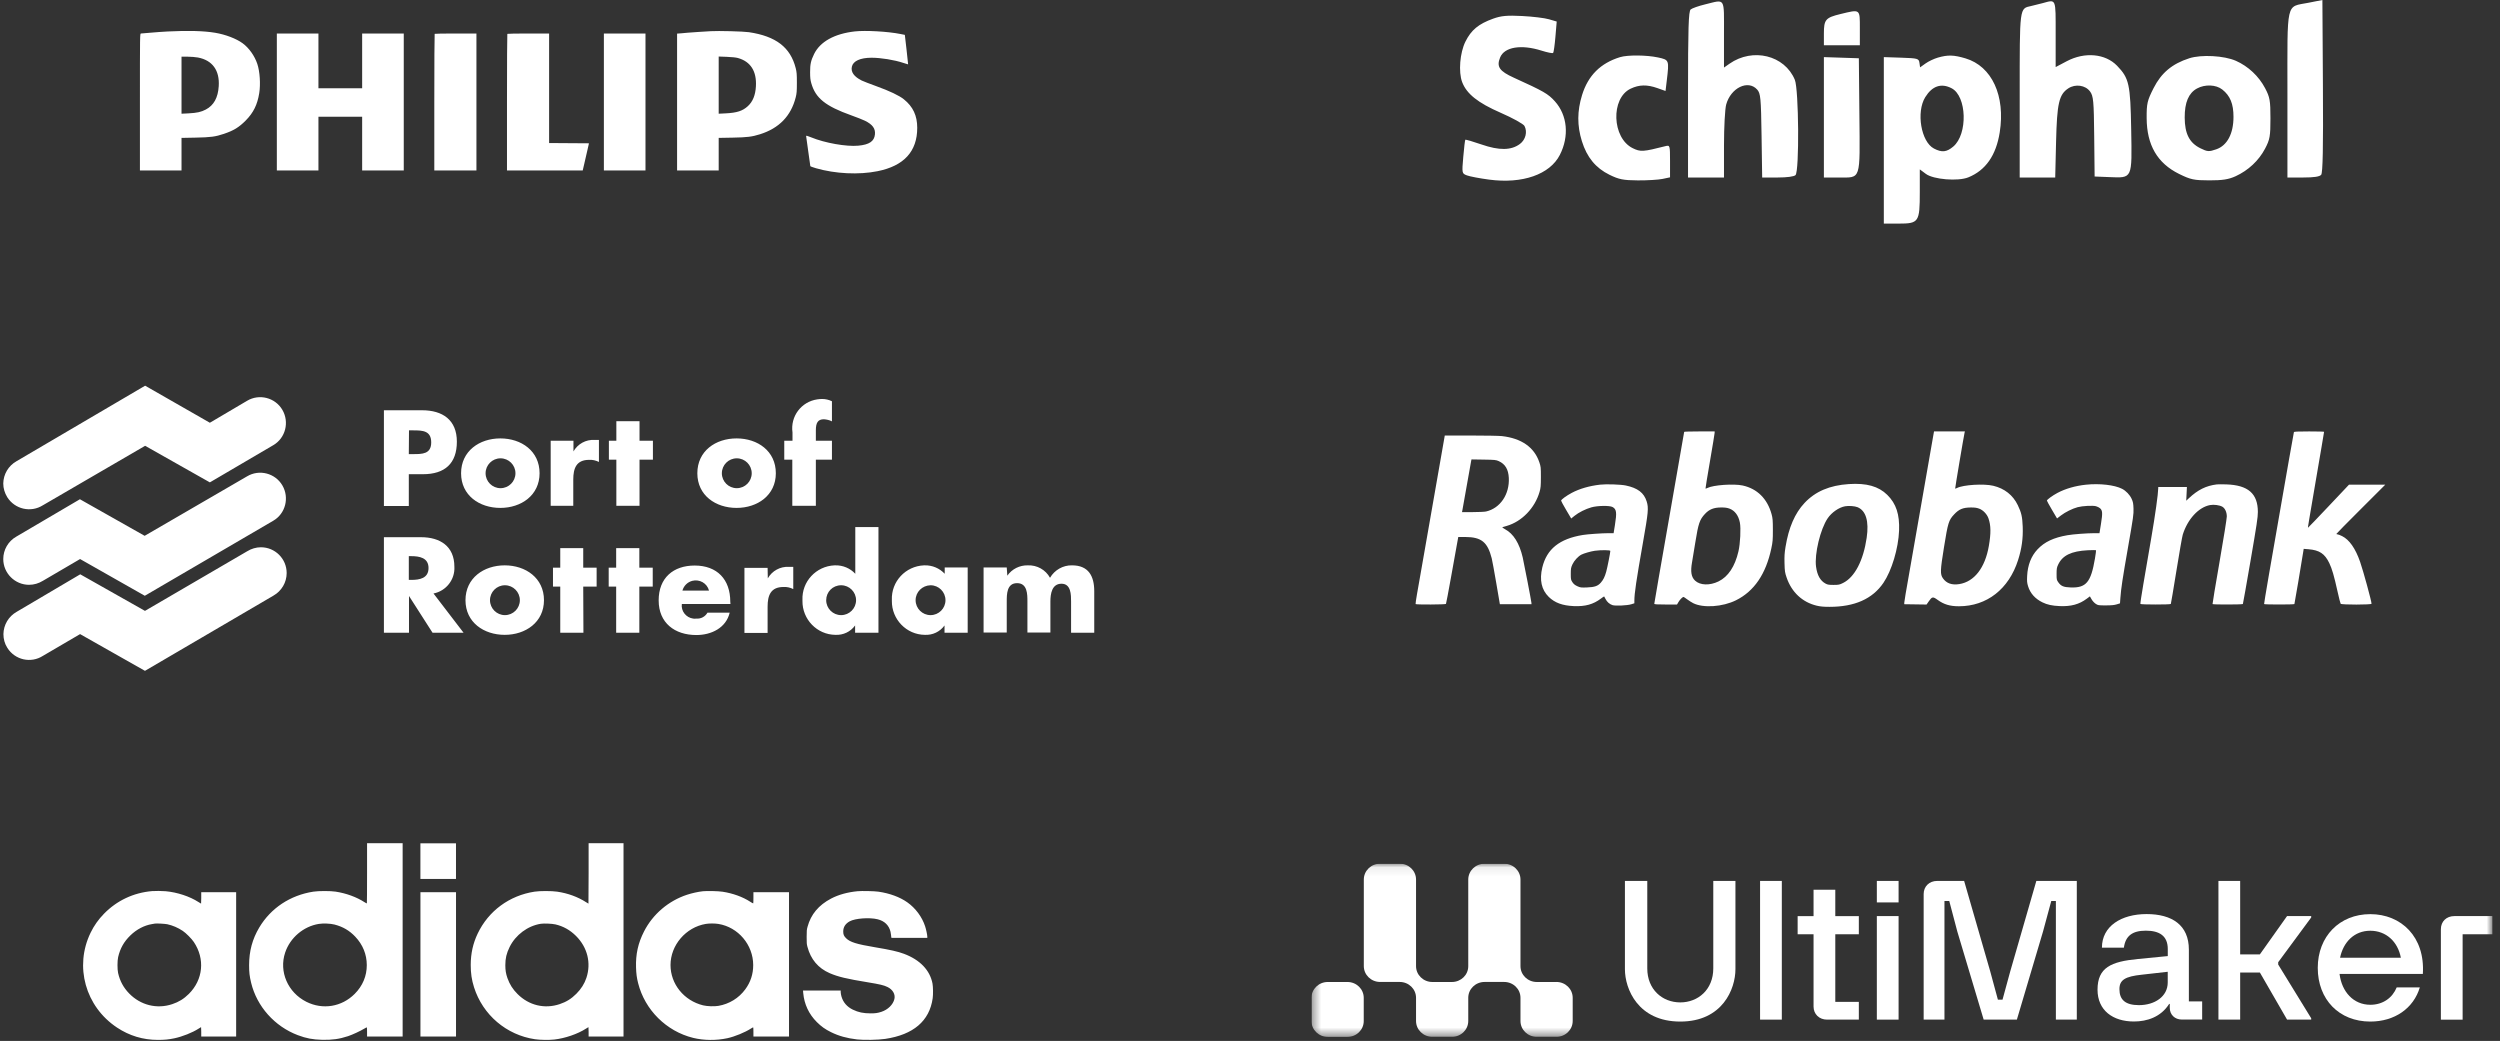 <svg width="281" height="117" viewBox="0 0 281 117" fill="none" xmlns="http://www.w3.org/2000/svg">
<rect x="0" y="0" width="281" height="117" fill="#333333" stroke="none"/>
<path fill-rule="evenodd" clip-rule="evenodd" d="M41.258 98.147C41.258 100.001 41.248 101.528 41.236 101.54C41.223 101.552 41.1 101.489 40.962 101.4C40.079 100.829 38.917 100.405 37.732 100.221C37.143 100.129 35.814 100.13 35.221 100.222C32.621 100.625 30.443 102.068 29.14 104.252C28.366 105.55 27.999 106.911 27.999 108.49C27.999 109.299 28.048 109.723 28.229 110.471C28.872 113.127 30.872 115.371 33.474 116.352C34.421 116.71 35.143 116.847 36.206 116.874C37.336 116.901 38.151 116.787 39.126 116.463C39.615 116.3 40.491 115.895 40.937 115.624C41.089 115.531 41.223 115.466 41.236 115.478C41.248 115.49 41.258 115.727 41.258 116.003V116.506H45.257V94.778H41.258V98.147ZM66.16 98.173C66.16 100.04 66.152 101.568 66.142 101.568C66.132 101.568 66.009 101.494 65.868 101.403C64.947 100.808 63.822 100.399 62.627 100.223C61.998 100.13 60.68 100.13 60.085 100.222C57.244 100.661 54.9 102.391 53.686 104.944C53.163 106.045 52.913 107.173 52.91 108.452C52.908 109.397 53.018 110.139 53.282 110.972C54.264 114.072 56.921 116.337 60.129 116.809C60.702 116.894 61.704 116.909 62.303 116.843C63.501 116.711 64.937 116.218 65.859 115.622C66.005 115.527 66.132 115.45 66.142 115.45C66.152 115.45 66.16 115.688 66.16 115.978V116.506H70.084V94.778H66.16V98.173ZM17.092 100.16C15.003 100.342 13.138 101.22 11.69 102.703C11.055 103.354 10.572 104.037 10.186 104.831C8.34 108.626 9.597 113.141 13.154 115.499C14.551 116.424 16.076 116.884 17.755 116.884C18.497 116.884 18.949 116.84 19.582 116.709C20.492 116.519 21.628 116.068 22.318 115.622C22.464 115.527 22.592 115.45 22.602 115.45C22.611 115.45 22.619 115.688 22.619 115.978V116.506H26.543V100.285H22.619V100.927C22.619 101.279 22.611 101.568 22.602 101.568C22.592 101.568 22.462 101.489 22.312 101.392C21.33 100.757 19.924 100.293 18.62 100.174C18.215 100.137 17.436 100.13 17.092 100.16ZM79.007 100.176C78.466 100.235 77.782 100.386 77.223 100.569C75.134 101.256 73.379 102.754 72.391 104.691C71.719 106.007 71.444 107.251 71.491 108.748C71.513 109.465 71.572 109.905 71.726 110.513C72.488 113.518 74.895 115.911 77.906 116.656C79.099 116.951 80.51 116.965 81.761 116.694C82.576 116.518 83.754 116.034 84.408 115.608C84.536 115.524 84.651 115.466 84.663 115.478C84.675 115.49 84.685 115.727 84.685 116.003V116.506H88.685V100.285H84.685V100.901C84.685 101.24 84.675 101.527 84.663 101.54C84.651 101.552 84.498 101.468 84.322 101.354C83.486 100.809 82.367 100.404 81.214 100.229C80.732 100.156 79.472 100.125 79.007 100.176ZM96.388 100.173C95.26 100.282 94.236 100.567 93.414 101C92.014 101.736 91.143 102.779 90.768 104.168C90.678 104.499 90.67 104.593 90.668 105.302C90.666 105.998 90.674 106.11 90.754 106.415C91.124 107.828 91.968 108.827 93.261 109.386C94.198 109.79 95.164 110.021 97.555 110.413C98.915 110.636 99.344 110.738 99.758 110.941C100.349 111.228 100.654 111.762 100.531 112.289C100.385 112.917 99.803 113.489 99.066 113.73C98.647 113.867 98.389 113.903 97.856 113.903C97.036 113.901 96.477 113.784 95.857 113.483C95.194 113.161 94.76 112.653 94.573 111.98C94.53 111.825 94.495 111.617 94.495 111.518V111.338H90.259L90.285 111.631C90.397 112.878 90.922 113.996 91.815 114.884C92.312 115.379 92.747 115.688 93.408 116.015C94.271 116.442 95.189 116.699 96.33 116.831C97.088 116.919 98.709 116.889 99.494 116.772C102.67 116.299 104.473 114.758 104.833 112.209C104.893 111.781 104.883 110.916 104.813 110.549C104.527 109.051 103.403 107.879 101.607 107.208C100.912 106.948 100.099 106.764 98.344 106.47C96.274 106.124 95.538 105.893 95.098 105.454C94.85 105.207 94.779 105.039 94.779 104.698C94.778 104.205 95.026 103.817 95.513 103.553C96.128 103.218 97.727 103.101 98.638 103.325C99.422 103.517 99.923 104.004 100.097 104.743C100.128 104.874 100.154 105.041 100.155 105.114C100.155 105.186 100.166 105.284 100.178 105.331L100.201 105.416H104.229V105.28C104.229 105.088 104.098 104.465 103.982 104.112C103.64 103.062 102.903 102.071 101.984 101.423C101.142 100.828 100.02 100.414 98.74 100.225C98.281 100.158 96.872 100.126 96.388 100.173ZM47.257 116.506H51.256V100.285H47.257V116.506ZM18.802 103.884C19.414 104.018 19.999 104.27 20.544 104.634C20.913 104.881 21.536 105.507 21.788 105.884C23.06 107.783 22.835 110.114 21.226 111.716C20.674 112.265 20.1 112.62 19.362 112.866C17.633 113.445 15.795 112.986 14.507 111.655C13.875 111.001 13.481 110.271 13.275 109.37C13.182 108.966 13.183 107.989 13.277 107.585C13.506 106.594 13.931 105.842 14.661 105.134C15.352 104.463 16.219 104.009 17.073 103.87C17.229 103.845 17.381 103.818 17.413 103.811C17.553 103.777 18.553 103.83 18.802 103.884ZM37.601 103.919C38.541 104.162 39.278 104.593 39.932 105.284C40.78 106.18 41.225 107.275 41.227 108.471C41.23 109.704 40.762 110.818 39.863 111.717C38.403 113.176 36.278 113.524 34.44 112.604C32.349 111.557 31.335 109.207 32.052 107.068C32.61 105.403 34.097 104.135 35.825 103.849C36.314 103.768 37.143 103.8 37.601 103.919ZM62.425 103.902C63.308 104.104 64.081 104.538 64.748 105.205C66.031 106.487 66.465 108.238 65.913 109.907C65.696 110.565 65.322 111.157 64.783 111.698C64.22 112.263 63.652 112.616 62.903 112.866C61.215 113.431 59.462 113.011 58.177 111.734C57.637 111.198 57.285 110.642 57.035 109.935C56.865 109.452 56.799 109.051 56.799 108.49C56.799 107.717 56.93 107.16 57.276 106.453C57.947 105.084 59.312 104.064 60.784 103.833C61.135 103.778 62.052 103.816 62.425 103.902ZM80.745 103.849C82.973 104.211 84.657 106.198 84.66 108.471C84.662 109.486 84.365 110.391 83.766 111.205C83.04 112.191 81.974 112.846 80.748 113.06C80.29 113.139 79.478 113.111 79.026 113C76.875 112.471 75.366 110.604 75.366 108.471C75.366 106.236 77.088 104.226 79.327 103.849C79.719 103.783 80.337 103.783 80.745 103.849Z" fill="white"/>
<path d="M47.254 94.789H51.253V98.793H47.254V94.789Z" fill="white"/>
<g clip-path="url(#clip0_2913_12151)">
<mask id="mask0_2913_12151" style="mask-type:luminance" maskUnits="userSpaceOnUse" x="147" y="97" width="134" height="20">
<path d="M280.167 97.078H147.41V116.549H280.167V97.078Z" fill="white"/>
</mask>
<g mask="url(#mask0_2913_12151)">
<path d="M151.45 110.375H149.244C148.231 110.375 147.41 111.172 147.41 112.155V114.768C147.41 115.751 148.231 116.548 149.244 116.548H151.45C152.463 116.548 153.284 115.751 153.284 114.768V112.155C153.284 111.172 152.463 110.375 151.45 110.375Z" fill="white"/>
<path d="M174.937 110.376H172.736C171.722 110.376 170.902 109.58 170.902 108.596V98.863C170.902 97.879 170.081 97.083 169.067 97.083H166.866C165.853 97.083 165.032 97.879 165.032 98.863V108.601C165.032 109.58 164.211 110.376 163.198 110.376H160.997C159.983 110.376 159.163 109.58 159.163 108.596V98.858C159.163 97.875 158.342 97.078 157.328 97.078H155.127C154.114 97.078 153.293 97.875 153.293 98.858V108.592C153.293 109.575 154.114 110.372 155.127 110.372H157.328C158.342 110.372 159.163 111.168 159.163 112.152V114.76C159.163 115.744 159.983 116.54 160.997 116.54H163.198C164.211 116.54 165.032 115.744 165.032 114.76V112.148C165.032 111.168 165.853 110.372 166.866 110.372H169.067C170.081 110.372 170.902 111.168 170.902 112.152V114.76C170.902 115.744 171.722 116.54 172.736 116.54H174.937C175.95 116.54 176.771 115.744 176.771 114.76V112.152C176.771 111.168 175.95 110.372 174.937 110.372V110.376Z" fill="white"/>
<path d="M182.641 108.94V99.016H185.154V108.851C185.154 111.223 186.85 112.67 188.863 112.67C190.876 112.67 192.573 111.219 192.573 108.851V99.016H195.063V108.94C195.063 111.157 193.614 114.824 188.863 114.824C184.113 114.824 182.641 111.157 182.641 108.94Z" fill="white"/>
<path d="M197.832 114.606V99.016H200.276V114.606H197.832Z" fill="white"/>
<path d="M208.933 105.01H206.287V112.607H208.933V114.606H205.361C204.481 114.606 203.843 113.991 203.843 113.137V105.015H202.055V102.972H203.843V100.008H206.287V102.972H208.933V105.015V105.01Z" fill="white"/>
<path d="M210.957 99.016H213.401V101.432H210.957V99.016ZM210.957 102.968H213.401V114.606H210.957V102.968Z" fill="white"/>
<path d="M216.219 114.606V100.489C216.219 99.634 216.852 99.016 217.737 99.016H220.768L223.707 109.203L224.564 112.363H225.083L225.945 109.203L228.884 99.016H233.433V114.606H231.081V101.276H230.562L229.636 104.703L226.697 114.606H222.964L220.002 104.703L219.098 101.276H218.557V114.601H216.228L216.219 114.606Z" fill="white"/>
<path d="M235.762 111.243C235.762 108.741 237.298 108.083 240.287 107.794L243.658 107.464V106.672C243.658 105.181 242.709 104.607 241.191 104.607C239.673 104.607 238.907 105.199 238.724 106.516H236.257C236.257 104.1 238.43 102.742 241.278 102.742C244.126 102.742 246.029 103.971 246.029 106.739V112.556H247.523V114.598H245.24C244.447 114.598 243.883 114.051 243.883 113.281V112.84H243.814C242.887 114.314 241.324 114.816 239.856 114.816C237.482 114.816 235.762 113.566 235.762 111.238V111.243ZM240.421 112.978C242.186 112.978 243.653 112.013 243.653 110.433V109.227L240.737 109.556C238.861 109.752 238.224 110.148 238.224 111.18C238.224 112.386 238.903 112.978 240.421 112.978Z" fill="white"/>
<path d="M259.779 114.45V114.601H257.064L254.01 109.31H251.795V114.601H249.352V99.016H251.795V107.271H254.01L257.064 102.968H259.779V103.123L256.069 108.153V108.415L259.779 114.455V114.45Z" fill="white"/>
<path d="M260.516 108.789C260.516 105.256 262.96 102.75 266.422 102.75C269.884 102.75 272.598 105.296 272.328 109.47H262.965C263.211 111.469 264.523 112.937 266.426 112.937C267.853 112.937 268.916 112.145 269.389 110.983H271.988C271.288 113.333 269.159 114.824 266.422 114.824C262.914 114.824 260.516 112.345 260.516 108.785V108.789ZM269.856 107.646C269.517 105.848 268.206 104.615 266.417 104.615C264.628 104.615 263.386 105.888 263.024 107.646H269.856Z" fill="white"/>
<path d="M275.873 102.969H280.169V105.012H276.799V114.607H274.355V104.442C274.355 103.565 274.988 102.969 275.868 102.969H275.873Z" fill="white"/>
</g>
</g>
<g clip-path="url(#clip1_2913_12151)">
<path d="M9.001 71.273L4.818 73.722C3.478 74.58 1.69 74.187 0.832 72.829C0.528 72.364 0.385 71.827 0.385 71.273C0.403 70.237 0.957 69.289 1.869 68.771L9.019 64.552L16.294 68.663L27.788 61.96C28.253 61.674 28.789 61.513 29.326 61.513C30.917 61.513 32.221 62.8 32.221 64.409C32.221 65.464 31.649 66.429 30.738 66.947L16.294 75.403L9.001 71.273ZM9.001 62.836L4.818 65.285C4.353 65.571 3.817 65.732 3.263 65.732C1.672 65.732 0.367 64.427 0.367 62.836C0.367 61.799 0.921 60.834 1.833 60.316L8.983 56.115L16.259 60.226L27.77 53.541C29.147 52.718 30.934 53.183 31.739 54.56C32.543 55.936 32.096 57.724 30.72 58.528L16.276 66.965L9.001 62.836ZM23.588 47.517L27.77 45.05C29.147 44.227 30.934 44.692 31.739 46.069C32.543 47.445 32.096 49.233 30.72 50.037L23.588 54.22L16.312 50.108L4.818 56.794C3.46 57.652 1.672 57.241 0.814 55.882C0.528 55.418 0.367 54.881 0.367 54.345C0.385 53.308 0.939 52.361 1.851 51.843L16.312 43.352L23.588 47.517Z" fill="white"/>
<path d="M43.152 46.113H47.435C49.738 46.113 51.352 47.19 51.352 49.643C51.352 52.096 49.996 53.301 47.542 53.301H45.95V56.874H43.152V46.113ZM45.95 51.042H46.445C47.456 51.042 48.468 51.042 48.468 49.729C48.468 48.416 47.521 48.373 46.445 48.373H45.971L45.95 51.042ZM60.648 53.194C60.648 55.669 58.582 57.089 56.237 57.089C53.891 57.089 51.825 55.69 51.825 53.194C51.825 50.697 53.891 49.277 56.237 49.277C58.604 49.277 60.648 50.697 60.648 53.194ZM54.58 53.194C54.58 54.119 55.333 54.872 56.258 54.872C57.184 54.872 57.937 54.119 57.937 53.194C57.937 52.268 57.184 51.515 56.258 51.515C55.333 51.515 54.58 52.268 54.58 53.194ZM64.457 50.74C64.931 49.901 65.856 49.385 66.825 49.449H67.32V51.924C66.975 51.752 66.609 51.666 66.222 51.687C64.78 51.687 64.436 52.634 64.436 53.904V56.852H61.897V49.535H64.457V50.74ZM71.882 56.852H69.278V51.666H68.439V49.535H69.278V47.34H71.882V49.535H73.388V51.666H71.882V56.852ZM87.204 53.194C87.204 55.669 85.139 57.089 82.793 57.089C80.447 57.089 78.381 55.69 78.381 53.194C78.381 50.697 80.426 49.277 82.793 49.277C85.16 49.277 87.204 50.697 87.204 53.194ZM81.136 53.194C81.136 54.119 81.889 54.872 82.814 54.872C83.74 54.872 84.493 54.119 84.493 53.194C84.493 52.268 83.74 51.515 82.814 51.515C81.889 51.515 81.136 52.268 81.136 53.194ZM91.659 56.852H89.055V51.666H88.151V49.535H89.077V48.61C88.819 46.802 90.067 45.145 91.874 44.887C92.047 44.865 92.219 44.844 92.391 44.844C92.778 44.844 93.166 44.93 93.51 45.102V47.362C93.23 47.211 92.907 47.146 92.606 47.125C91.939 47.125 91.702 47.512 91.702 48.352V49.535H93.51V51.666H91.702V56.852H91.659ZM52.105 71.12H48.618L45.971 66.988V71.12H43.152V60.381H47.327C49.458 60.381 51.072 61.393 51.072 63.696C51.158 65.137 50.147 66.429 48.726 66.708L52.105 71.12ZM45.95 65.18H46.23C47.155 65.18 48.167 65.008 48.167 63.846C48.167 62.684 47.134 62.512 46.23 62.512H45.95V65.18ZM61.143 67.462C61.143 69.936 59.077 71.357 56.732 71.357C54.386 71.357 52.32 69.958 52.32 67.462C52.32 64.965 54.386 63.545 56.732 63.545C59.077 63.545 61.143 64.965 61.143 67.462ZM55.075 67.462C55.075 68.387 55.828 69.14 56.753 69.14C57.679 69.14 58.432 68.387 58.432 67.462C58.432 66.536 57.679 65.783 56.753 65.783C55.828 65.783 55.075 66.536 55.075 67.462ZM65.577 71.12H62.973V65.934H62.155V63.803H62.973V61.608H65.555V63.803H67.061V65.934H65.555L65.577 71.12ZM71.861 71.12H69.257V65.934H68.417V63.803H69.257V61.608H71.861V63.803H73.367V65.934H71.861V71.12ZM82.104 67.892H76.638C76.53 68.688 77.112 69.42 77.908 69.528C78.037 69.549 78.144 69.549 78.274 69.528C78.79 69.571 79.263 69.312 79.522 68.861H82.018C81.609 70.582 79.952 71.378 78.274 71.378C75.842 71.378 74.034 70.023 74.034 67.483C74.034 64.944 75.691 63.566 78.08 63.566C80.619 63.566 82.083 65.137 82.083 67.634L82.104 67.892ZM79.694 66.386C79.479 65.546 78.618 65.073 77.8 65.288C77.262 65.439 76.853 65.848 76.703 66.386H79.694ZM86.301 65.008C86.774 64.169 87.7 63.653 88.668 63.717H89.163V66.213C88.819 66.041 88.453 65.955 88.065 65.977C86.624 65.977 86.279 66.924 86.279 68.193V71.142H83.675V63.825H86.279L86.301 65.008ZM96.114 70.302C95.597 71.013 94.78 71.4 93.897 71.357C91.831 71.335 90.174 69.614 90.196 67.548V67.44C90.11 65.374 91.724 63.631 93.811 63.545H93.876C94.737 63.523 95.554 63.868 96.135 64.492V59.241H98.739V71.12H96.114V70.302ZM92.864 67.462C92.864 68.387 93.618 69.14 94.543 69.14C95.468 69.14 96.222 68.387 96.222 67.462C96.222 66.536 95.468 65.783 94.543 65.783C93.596 65.783 92.864 66.536 92.864 67.462ZM108.768 71.12H106.164V70.302C105.647 71.013 104.83 71.4 103.947 71.357C101.881 71.335 100.224 69.614 100.246 67.548V67.44C100.16 65.374 101.774 63.631 103.861 63.545H103.926C104.787 63.523 105.604 63.868 106.185 64.492V63.782H108.768V71.12ZM102.914 67.462C102.914 68.387 103.668 69.14 104.593 69.14C105.518 69.14 106.272 68.387 106.272 67.462C106.272 66.536 105.518 65.783 104.593 65.783C103.668 65.805 102.914 66.536 102.914 67.462ZM113.223 64.707C113.739 63.954 114.621 63.523 115.525 63.545C116.558 63.502 117.527 64.04 118.022 64.944C118.538 64.061 119.485 63.523 120.496 63.545C122.347 63.545 122.993 64.75 122.993 66.45V71.12H120.389V67.612C120.389 66.859 120.389 65.611 119.313 65.611C118.237 65.611 118.065 66.73 118.065 67.612V71.099H115.482V67.612C115.482 66.794 115.482 65.546 114.32 65.546C113.158 65.546 113.158 66.794 113.158 67.612V71.099H110.554V63.782H113.158L113.223 64.707Z" fill="white"/>
</g>
<path fill-rule="evenodd" clip-rule="evenodd" d="M18.864 3.537C18.327 3.564 17.453 3.626 16.922 3.676C16.391 3.726 15.905 3.766 15.842 3.766C15.728 3.766 15.727 3.879 15.727 11.461V19.157H18.065H20.403V17.328V15.5L21.986 15.469C23.69 15.436 24.207 15.367 25.157 15.048C26.268 14.675 26.858 14.315 27.625 13.539C28.484 12.67 28.929 11.768 29.138 10.471C29.301 9.456 29.207 8.033 28.921 7.181C28.616 6.273 27.988 5.389 27.275 4.866C26.566 4.345 25.354 3.881 24.191 3.685C22.927 3.471 21.147 3.422 18.864 3.537ZM79.893 3.505C79.713 3.516 79.074 3.556 78.472 3.593C77.87 3.63 77.338 3.668 77.288 3.677C77.239 3.686 76.953 3.712 76.652 3.736L76.104 3.779V11.467V19.157H78.442H80.781V17.328V15.499L82.334 15.471C83.993 15.44 84.514 15.376 85.42 15.092C87.57 14.418 88.909 13.036 89.437 10.947C89.55 10.498 89.569 10.268 89.569 9.301C89.569 8.337 89.55 8.102 89.438 7.66C88.846 5.32 87.22 4.072 84.172 3.617C83.562 3.526 80.731 3.452 79.893 3.505ZM96.082 3.531C93.793 3.789 92.179 4.686 91.503 6.075C91.14 6.821 91.054 7.213 91.056 8.117C91.057 8.728 91.084 8.981 91.188 9.348C91.664 11.033 92.777 11.927 95.697 12.97C96.3 13.185 96.985 13.456 97.221 13.572C98.077 13.994 98.411 14.452 98.343 15.109C98.263 15.885 97.708 16.259 96.467 16.375C95.129 16.5 92.71 16.071 91.167 15.435C90.778 15.275 90.607 15.229 90.607 15.283C90.607 15.326 90.713 16.094 90.844 16.989C90.974 17.884 91.08 18.641 91.08 18.671C91.08 18.702 91.367 18.809 91.717 18.91C93.905 19.538 96.535 19.665 98.636 19.243C101.608 18.647 103.097 17.019 103.097 14.366C103.097 12.997 102.623 11.987 101.592 11.159C101.065 10.736 99.99 10.225 98.479 9.68C97.747 9.415 97.014 9.131 96.852 9.049C95.985 8.613 95.616 8.091 95.751 7.49C95.894 6.856 96.699 6.491 97.955 6.489C99.011 6.488 100.538 6.736 101.535 7.071C101.824 7.168 102.066 7.242 102.073 7.236C102.08 7.229 101.999 6.481 101.894 5.572L101.703 3.919L101.201 3.819C99.805 3.539 97.272 3.397 96.082 3.531ZM31.117 11.461V19.157H33.455H35.793V16.138V13.119H38.25H40.706V16.138V19.157H43.044H45.383V11.461V3.766H43.044H40.706V6.844V9.922H38.25H35.793V6.844V3.766H33.455H31.117V11.461ZM48.856 3.804C48.834 3.827 48.816 7.29 48.816 11.501V19.157H51.184H53.551V11.464V3.771L51.224 3.767C49.944 3.765 48.879 3.782 48.856 3.804ZM57.024 3.806C57.002 3.827 56.985 7.29 56.985 11.501V19.157H61.242H65.498L65.681 18.372C65.781 17.941 65.939 17.255 66.031 16.848L66.2 16.108L63.96 16.093L61.72 16.077V9.922V3.766H59.392C58.111 3.766 57.046 3.784 57.024 3.806ZM67.876 11.461V19.157H70.214H72.553V11.461V3.766H70.214H67.876V11.461ZM22.246 6.464C23.873 6.771 24.699 7.907 24.586 9.684C24.503 10.987 24.032 11.839 23.133 12.312C22.601 12.591 22.139 12.693 21.187 12.742L20.403 12.781V9.576V6.371H21.077C21.448 6.371 21.974 6.413 22.246 6.464ZM82.938 6.519C84.371 6.918 85.064 8.012 84.964 9.715C84.906 10.708 84.612 11.425 84.056 11.934C83.467 12.472 82.834 12.677 81.565 12.742L80.781 12.781V9.568V6.355L81.683 6.388C82.244 6.409 82.719 6.458 82.938 6.519Z" fill="white"/>
<path fill-rule="evenodd" clip-rule="evenodd" d="M259.465 0.311C256.902 0.818 257.107 -0.083 257.107 10.639V19.952H258.877C260.098 19.952 260.724 19.857 260.9 19.645C261.083 19.424 261.138 16.619 261.096 9.669L261.037 0L259.465 0.311ZM191.662 0.49C190.931 0.667 190.198 0.924 190.033 1.062C189.792 1.262 189.734 3.132 189.734 10.632V19.952H191.755H193.776L193.777 16.292C193.778 14.279 193.889 12.234 194.023 11.748C194.544 9.868 196.479 8.931 197.503 10.064C197.89 10.492 197.937 10.989 197.999 15.245L198.068 19.952H199.807C200.861 19.952 201.653 19.846 201.816 19.682C202.254 19.242 202.187 10.046 201.738 8.967C200.589 6.209 197.016 5.331 194.394 7.162L193.776 7.594V3.862C193.776 -0.38 193.97 -0.071 191.662 0.49ZM229.596 0.352C229.226 0.452 228.652 0.595 228.321 0.67C226.972 0.975 227.014 0.658 227.014 10.733V19.952H229.01H231.006L231.102 15.954C231.206 11.605 231.431 10.62 232.481 9.93C233.273 9.41 234.394 9.57 234.918 10.277C235.298 10.79 235.348 11.331 235.389 15.345L235.435 19.84L237.091 19.906C239.707 20.012 239.645 20.146 239.546 14.55C239.456 9.445 239.311 8.792 237.961 7.392C236.64 6.024 234.329 5.812 232.314 6.875L231.056 7.539V3.835C231.056 -0.256 231.137 -0.063 229.596 0.352ZM206.865 1.579C205.192 1.986 205.005 2.205 205.005 3.761V5.085H207.026H209.047V3.171C209.047 0.985 209.113 1.033 206.865 1.579ZM167.832 2.097C166.18 2.693 165.365 3.368 164.712 4.681C164.091 5.932 163.917 8.093 164.346 9.226C164.847 10.547 166.113 11.558 168.653 12.665C170.016 13.259 171.23 13.93 171.35 14.156C171.703 14.816 171.478 15.705 170.838 16.182C169.862 16.91 168.511 16.928 166.522 16.239C165.558 15.906 164.739 15.667 164.7 15.709C164.662 15.751 164.559 16.62 164.471 17.64C164.311 19.485 164.313 19.497 164.883 19.714C165.198 19.834 166.319 20.048 167.374 20.188C171.122 20.689 174.202 19.613 175.327 17.412C176.4 15.312 176.18 12.956 174.767 11.386C174.006 10.542 173.511 10.257 170.161 8.736C168.522 7.992 168.186 7.495 168.618 6.45C169.103 5.276 170.98 4.968 173.261 5.689C173.919 5.897 174.509 6.015 174.571 5.952C174.634 5.889 174.751 5.068 174.83 4.129L174.974 2.421L174.101 2.165C173.62 2.024 172.267 1.86 171.094 1.8C169.399 1.713 168.728 1.774 167.832 2.097ZM182.098 6.422C179.899 7.096 178.503 8.487 177.824 10.684C177.269 12.482 177.262 14.121 177.804 15.868C178.367 17.68 179.356 18.885 180.906 19.645C181.972 20.169 182.462 20.265 184.097 20.276C185.159 20.282 186.407 20.208 186.87 20.11L187.712 19.932V18.114C187.712 16.34 187.7 16.299 187.207 16.424C184.674 17.068 184.395 17.086 183.518 16.656C181.182 15.512 181.024 11.043 183.282 9.968C184.25 9.507 185.126 9.49 186.308 9.908L187.206 10.226L187.345 9.063C187.623 6.737 187.62 6.728 186.354 6.456C185.075 6.181 182.942 6.164 182.098 6.422ZM217.814 6.476C217.386 6.599 216.762 6.896 216.427 7.135L215.817 7.571L215.745 7.06C215.677 6.58 215.556 6.546 213.707 6.484L211.742 6.419V15.776V25.133H213.414C215.676 25.133 215.785 24.97 215.785 21.585V19.038L216.472 19.548C217.32 20.177 220.083 20.401 221.237 19.935C223.183 19.148 224.356 17.472 224.767 14.89C225.423 10.768 223.89 7.446 220.923 6.562C219.601 6.169 218.946 6.151 217.814 6.476ZM246.074 6.55C244.149 7.171 242.933 8.188 242.062 9.906C241.35 11.312 241.275 11.634 241.284 13.284C241.3 16.304 242.484 18.342 244.924 19.547C246.228 20.19 246.604 20.27 248.324 20.273C249.807 20.275 250.496 20.167 251.28 19.809C252.707 19.156 253.887 18.052 254.595 16.706C255.133 15.684 255.198 15.316 255.198 13.307C255.198 11.298 255.133 10.931 254.595 9.908C253.889 8.565 252.697 7.448 251.317 6.836C250.003 6.253 247.428 6.112 246.074 6.55ZM205.005 13.186V19.952H206.673C209.205 19.952 209.065 20.378 208.995 12.893L208.935 6.55L206.97 6.484L205.005 6.419V13.186ZM219.361 9.92C221.076 10.809 221.196 15.081 219.546 16.474C218.798 17.105 218.27 17.16 217.376 16.696C215.928 15.945 215.361 12.595 216.398 10.922C217.182 9.657 218.195 9.315 219.361 9.92ZM249.783 10.061C250.672 10.762 251.044 11.669 251.044 13.136C251.044 15.021 250.338 16.355 249.116 16.779C248.283 17.068 248.119 17.058 247.326 16.666C246.089 16.056 245.567 15.034 245.56 13.211C245.554 11.509 245.999 10.46 246.948 9.943C247.844 9.456 249.081 9.507 249.783 10.061Z" fill="white"/>
<path fill-rule="evenodd" clip-rule="evenodd" d="M189.301 48.541C189.301 48.584 189.039 50.091 188.449 53.431C188.377 53.842 188.197 54.873 188.049 55.722C187.901 56.572 187.723 57.592 187.654 57.989C186.685 63.514 185.942 67.799 185.942 67.865C185.942 67.928 186.242 67.947 187.22 67.947H188.498L188.669 67.656C188.824 67.392 189.122 67.093 189.23 67.093C189.253 67.093 189.434 67.214 189.632 67.362C189.83 67.511 190.136 67.705 190.313 67.795C191.441 68.365 193.629 68.217 195.13 67.469C197.171 66.452 198.486 64.521 199.096 61.647C199.253 60.91 199.273 60.675 199.271 59.567C199.27 58.489 199.25 58.246 199.125 57.792C198.648 56.054 197.504 54.923 195.868 54.569C194.86 54.352 192.57 54.513 191.913 54.848C191.81 54.9 191.714 54.931 191.699 54.916C191.685 54.902 191.91 53.519 192.2 51.843C192.489 50.166 192.726 48.727 192.726 48.644V48.492H191.014C190.072 48.492 189.301 48.514 189.301 48.541ZM217.276 49.1C217.217 49.434 216.529 53.376 215.746 57.858C214.964 62.34 214.263 66.348 214.189 66.764C214.115 67.18 214.05 67.608 214.044 67.717L214.034 67.914L215.29 67.932L216.546 67.95L216.79 67.597C217.163 67.055 217.256 67.039 217.784 67.423C218.496 67.941 219.174 68.144 220.185 68.144C223.32 68.142 225.793 66.211 226.832 62.952C227.244 61.658 227.402 60.521 227.353 59.205C227.31 58.082 227.207 57.629 226.8 56.781C226.258 55.652 225.306 54.9 224.037 54.599C222.984 54.348 220.674 54.49 219.972 54.848C219.869 54.9 219.774 54.932 219.76 54.918C219.738 54.896 220.734 48.977 220.817 48.64L220.854 48.492H219.119H217.384L217.276 49.1ZM257.835 48.574C257.819 48.62 257.566 50.032 257.273 51.713C256.98 53.394 256.683 55.094 256.613 55.492C255.233 63.354 254.46 67.857 254.485 67.897C254.526 67.963 257.851 67.962 257.891 67.896C257.916 67.857 258.694 63.245 258.896 61.943L258.935 61.691L259.472 61.734C260.702 61.834 261.299 62.23 261.809 63.285C262.118 63.926 262.346 64.708 262.744 66.501C262.9 67.206 263.056 67.82 263.091 67.865C263.184 67.987 266.562 67.984 266.562 67.861C266.562 67.578 265.633 64.175 265.275 63.149C264.75 61.64 264.068 60.666 263.253 60.26C263.033 60.15 262.798 60.06 262.731 60.06C262.665 60.06 262.61 60.038 262.61 60.011C262.61 59.984 263.847 58.727 265.36 57.218L268.109 54.473L266.068 54.475L264.026 54.478L261.729 56.91C260.466 58.248 259.424 59.334 259.413 59.323C259.394 59.305 259.537 58.447 260.302 53.98C260.488 52.896 260.772 51.236 260.933 50.292C261.095 49.348 261.227 48.557 261.227 48.534C261.227 48.511 260.47 48.492 259.545 48.492C258.259 48.492 257.857 48.511 257.835 48.574ZM162.218 49.955C162.122 50.506 161.536 53.855 160.915 57.398C160.294 60.941 159.714 64.253 159.626 64.759C159.537 65.265 159.379 66.167 159.273 66.764C159.168 67.36 159.095 67.87 159.112 67.897C159.16 67.975 162.479 67.958 162.527 67.88C162.55 67.843 162.803 66.505 163.09 64.906C163.376 63.307 163.678 61.629 163.76 61.177L163.91 60.356L164.7 60.358C166.506 60.365 167.203 60.928 167.669 62.755C167.729 62.99 167.96 64.247 168.182 65.548L168.586 67.914H170.365H172.143L172.131 67.75C172.117 67.541 171.296 63.267 171.154 62.661C170.78 61.057 170.113 59.991 169.168 59.485C168.937 59.361 168.824 59.268 168.883 59.251C168.937 59.235 169.155 59.172 169.368 59.109C171.065 58.614 172.523 57.099 173.046 55.287C173.175 54.838 173.195 54.616 173.196 53.619C173.197 52.534 173.187 52.439 173.016 51.942C172.437 50.263 171.01 49.268 168.819 49.018C168.51 48.982 166.938 48.953 165.325 48.953L162.393 48.952L162.218 49.955ZM168.462 51.832C169.185 52.158 169.543 52.756 169.591 53.717C169.682 55.563 168.624 57.126 167.037 57.491C166.875 57.529 166.199 57.56 165.535 57.561L164.328 57.562L164.366 57.382C164.387 57.282 164.612 56.018 164.866 54.572C165.119 53.126 165.342 51.874 165.362 51.79L165.397 51.638L166.761 51.659C168.02 51.678 168.151 51.692 168.462 51.832ZM207.81 54.41C205.647 54.553 204.043 55.237 202.826 56.537C201.743 57.692 201.048 59.3 200.693 61.473C200.581 62.155 200.558 62.526 200.579 63.313C200.603 64.216 200.623 64.352 200.819 64.924C201.383 66.569 202.587 67.692 204.2 68.078C204.604 68.175 204.977 68.209 205.628 68.209C208.459 68.211 210.468 67.319 211.695 65.515C212.628 64.145 213.377 61.648 213.456 59.646C213.527 57.817 213.13 56.612 212.129 55.623C211.152 54.659 209.8 54.279 207.81 54.41ZM179.855 54.475C178.634 54.615 177.545 54.931 176.655 55.404C176.059 55.721 175.469 56.154 175.469 56.274C175.469 56.322 175.725 56.793 176.037 57.321L176.604 58.28L176.972 57.981C177.44 57.601 178.217 57.21 178.876 57.024C179.563 56.83 180.92 56.809 181.248 56.988C181.698 57.234 181.747 57.6 181.516 59.025L181.37 59.928L180.807 59.929C180.057 59.931 178.452 60.042 177.912 60.131C175.285 60.561 173.851 61.712 173.354 63.787C173.019 65.188 173.262 66.293 174.081 67.092C174.758 67.754 175.615 68.069 176.89 68.126C178.176 68.183 179.081 67.933 179.945 67.28C180.135 67.136 180.299 67.028 180.309 67.039C180.319 67.05 180.389 67.182 180.464 67.331C180.629 67.656 180.913 67.907 181.239 68.015C181.565 68.122 182.904 68.061 183.357 67.919L183.703 67.81V67.515C183.703 66.705 183.915 65.271 184.657 61.051C185.274 57.55 185.315 57.101 185.087 56.364C184.786 55.393 184.08 54.852 182.748 54.572C182.171 54.45 180.547 54.396 179.855 54.475ZM234.458 54.48C233.271 54.605 232.155 54.927 231.258 55.404C230.71 55.696 230.072 56.16 230.072 56.267C230.072 56.306 230.329 56.773 230.642 57.305L231.212 58.274L231.647 57.94C232.137 57.563 232.941 57.165 233.53 57.007C234.067 56.863 235.232 56.802 235.588 56.899C235.741 56.941 235.943 57.041 236.036 57.121C236.325 57.37 236.345 57.666 236.153 58.86L235.981 59.928L235.414 59.929C234.563 59.931 233.02 60.047 232.383 60.158C230.819 60.43 229.802 60.911 229.015 61.75C228.302 62.511 227.911 63.513 227.851 64.737C227.822 65.326 227.838 65.509 227.954 65.888C228.196 66.685 228.745 67.301 229.572 67.705C230.113 67.969 230.645 68.085 231.493 68.124C232.775 68.183 233.704 67.931 234.557 67.291L234.905 67.031L235.091 67.357C235.198 67.543 235.396 67.762 235.552 67.865C235.816 68.039 235.858 68.046 236.687 68.046C237.319 68.046 237.646 68.015 237.917 67.931L238.287 67.817L238.331 67.208C238.41 66.117 238.568 65.077 239.204 61.44C239.782 58.139 239.829 57.804 239.806 57.168C239.786 56.581 239.754 56.416 239.595 56.068C239.39 55.618 238.956 55.164 238.517 54.941C237.667 54.508 235.996 54.318 234.458 54.48ZM249.173 54.447C247.96 54.596 247.041 55.051 246.02 56.01L245.732 56.281L245.771 55.508L245.809 54.736H244.198H242.587L242.585 54.884C242.578 55.513 242.246 57.889 241.805 60.454C241.517 62.135 241.114 64.481 240.911 65.666C240.708 66.852 240.559 67.85 240.58 67.884C240.631 67.967 243.949 67.968 244 67.885C244.021 67.851 244.304 66.173 244.629 64.155C244.954 62.138 245.275 60.31 245.343 60.093C245.886 58.35 247.126 57.006 248.412 56.769C248.837 56.69 249.48 56.776 249.788 56.953C250.092 57.127 250.293 57.566 250.293 58.055C250.293 58.275 249.926 60.568 249.477 63.151C249.027 65.735 248.673 67.871 248.69 67.898C248.732 67.967 252.056 67.96 252.099 67.891C252.118 67.86 252.505 65.677 252.959 63.039C253.661 58.962 253.784 58.14 253.784 57.549C253.784 55.479 252.692 54.525 250.232 54.446C249.777 54.431 249.3 54.432 249.173 54.447ZM208.79 57.01C209.734 57.403 210.087 58.585 209.815 60.446C209.44 63.011 208.47 64.873 207.168 65.521C206.757 65.726 206.675 65.743 206.097 65.744C205.579 65.745 205.425 65.721 205.203 65.602C204.602 65.281 204.258 64.674 204.124 63.699C203.93 62.281 204.604 59.471 205.431 58.256C205.884 57.592 206.7 57.028 207.388 56.905C207.801 56.831 208.483 56.882 208.79 57.01ZM194.39 57.167C194.997 57.394 195.405 57.94 195.562 58.736C195.69 59.384 195.605 61.103 195.402 61.974C195.005 63.68 194.246 64.823 193.157 65.353C192.174 65.831 191.094 65.795 190.528 65.265C190.096 64.861 189.996 64.253 190.187 63.187C190.239 62.895 190.405 61.887 190.556 60.947C190.894 58.842 191.04 58.409 191.633 57.77C192.121 57.245 192.629 57.042 193.465 57.039C193.881 57.037 194.135 57.072 194.39 57.167ZM222.46 57.172C222.902 57.337 223.335 57.788 223.501 58.258C223.782 59.049 223.794 59.934 223.545 61.372C223.118 63.828 221.912 65.383 220.222 65.653C219.396 65.785 218.786 65.57 218.39 65.009C218.065 64.547 218.078 64.149 218.505 61.504C218.95 58.741 219.034 58.47 219.648 57.815C220.199 57.227 220.635 57.048 221.524 57.041C221.95 57.038 222.191 57.071 222.46 57.172ZM235.473 62.776C235.022 65.449 234.487 66.088 232.752 66.03C231.955 66.004 231.659 65.882 231.357 65.454C231.168 65.188 231.159 65.144 231.16 64.507C231.161 63.925 231.183 63.791 231.334 63.47C231.822 62.425 232.815 61.944 234.683 61.848C235.172 61.822 235.583 61.826 235.596 61.855C235.608 61.885 235.553 62.299 235.473 62.776ZM181.002 61.922C181.002 62.11 180.668 63.798 180.54 64.257C180.377 64.84 180.215 65.169 179.931 65.491C179.597 65.871 179.245 65.994 178.391 66.028C177.712 66.055 177.63 66.044 177.292 65.89C177.03 65.77 176.876 65.645 176.742 65.443C176.569 65.182 176.556 65.117 176.556 64.501C176.556 63.911 176.577 63.795 176.746 63.429C176.94 63.011 177.383 62.53 177.748 62.341C178.031 62.195 178.806 61.972 179.257 61.907C179.928 61.811 181.002 61.82 181.002 61.922Z" fill="white"/>
<defs>
<clipPath id="clip0_2913_12151">
<rect width="132.757" height="19.471" fill="white" transform="translate(147.41 97.078)"/>
</clipPath>
<clipPath id="clip1_2913_12151">
<rect width="123.42" height="32.479" fill="white" transform="translate(0 43)"/>
</clipPath>
</defs>
</svg>
